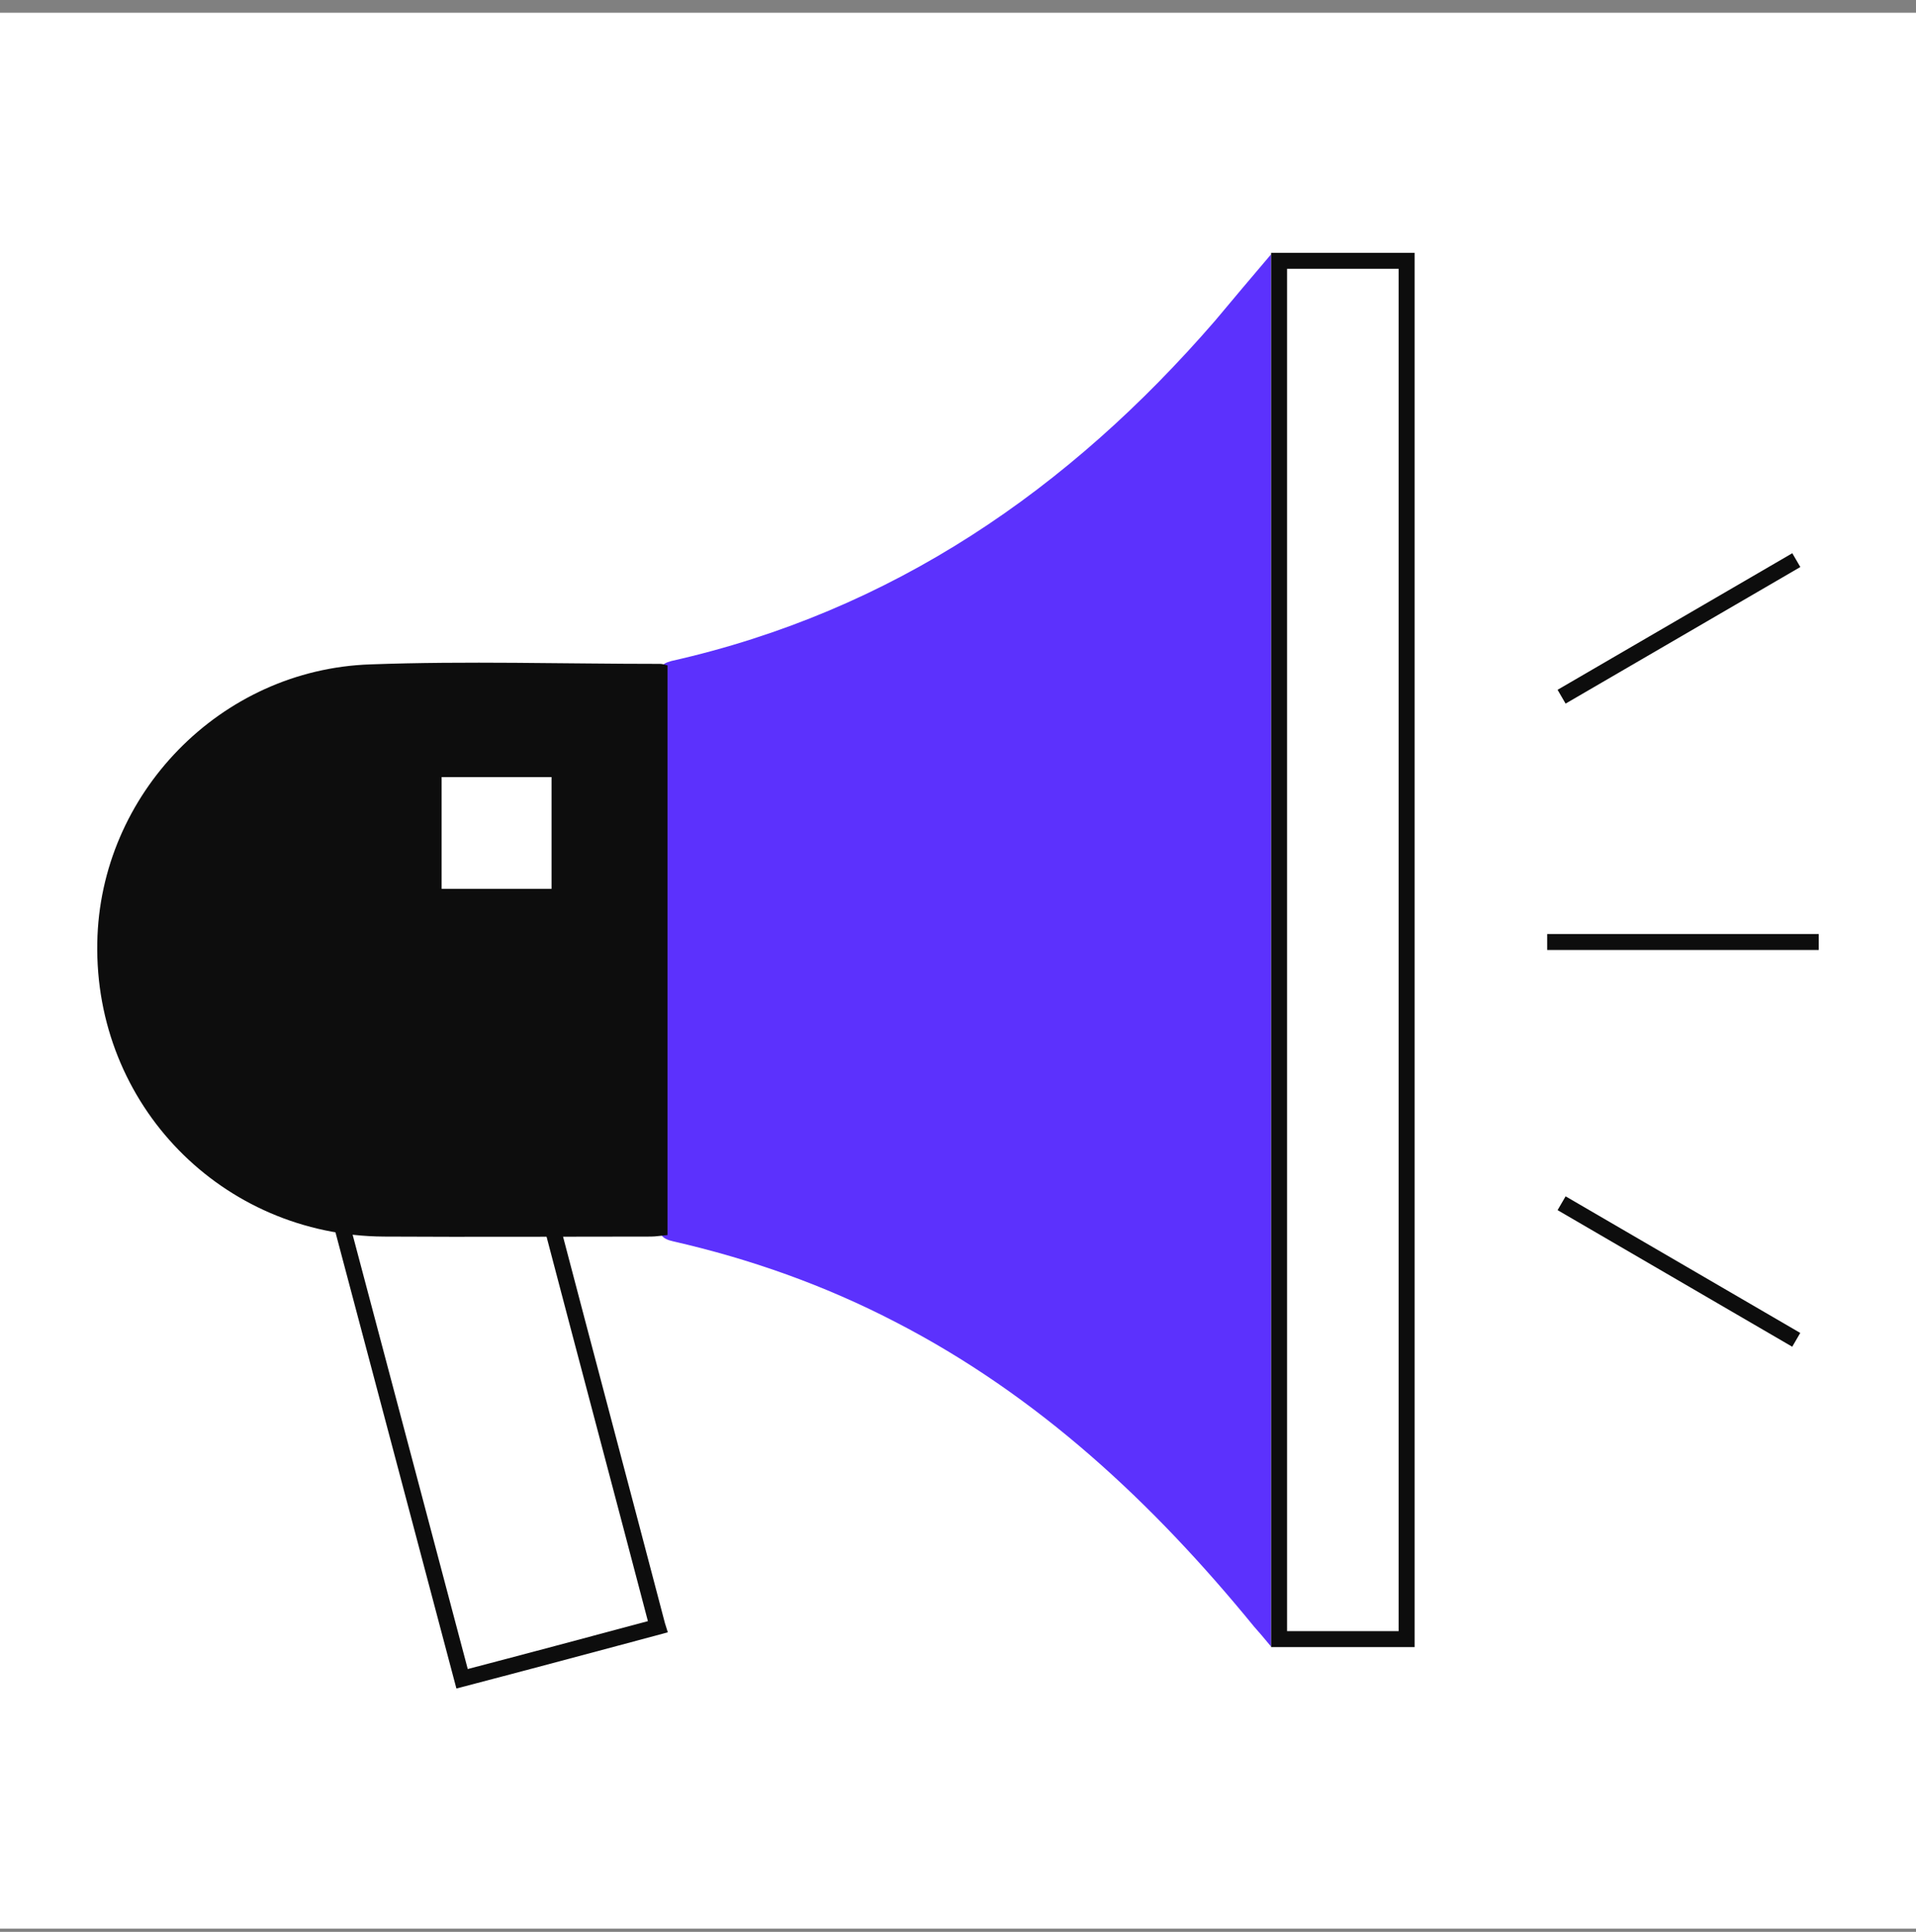 <?xml version="1.0" encoding="UTF-8"?> <svg xmlns="http://www.w3.org/2000/svg" width="120" height="121" viewBox="0 0 120 121" fill="none"><rect x="0" y="0" width="120" height="121" fill="#808080" stroke="none"/><rect width="120" height="120" transform="translate(0 0.797)" fill="white"></rect><path d="M79.609 15.928C79.609 45.098 79.609 73.932 79.609 103.133C79.152 102.583 78.848 102.217 78.543 101.881C72.206 94.122 65.017 87.403 56.06 82.79C51.642 80.499 46.981 78.85 42.168 77.751C41.467 77.598 41.254 77.323 41.254 76.62C41.284 65.258 41.284 53.865 41.254 42.502C41.254 41.891 41.345 41.586 42.046 41.402C55.877 38.287 66.936 30.681 76.106 20.082C77.233 18.738 78.33 17.425 79.609 15.928Z" fill="#5C31FD"></path><path d="M41.806 41.676C41.806 53.59 41.806 65.442 41.806 77.356C41.429 77.388 41.083 77.451 40.769 77.451C35.205 77.451 29.608 77.483 24.044 77.451C13.89 77.388 5.904 69.193 6.093 59.043C6.25 49.745 13.795 41.928 23.195 41.613C29.231 41.392 35.299 41.581 41.335 41.581C41.461 41.581 41.586 41.613 41.806 41.676ZM27.659 48.673C27.659 51.006 27.659 53.307 27.659 55.671C29.986 55.671 32.281 55.671 34.544 55.671C34.544 53.307 34.544 51.006 34.544 48.673C32.218 48.673 29.986 48.673 27.659 48.673Z" fill="#0D0D0D"></path><path d="M80.11 16.336H80.117H80.134H80.152H80.169H80.187H80.204H80.222H80.239H80.257H80.274H80.292H80.309H80.327H80.344H80.362H80.379H80.397H80.414H80.431H80.449H80.466H80.484H80.501H80.519H80.536H80.554H80.571H80.589H80.606H80.624H80.641H80.658H80.676H80.693H80.711H80.728H80.746H80.763H80.781H80.798H80.816H80.833H80.85H80.868H80.885H80.903H80.92H80.938H80.955H80.973H80.99H81.008H81.025H81.043H81.06H81.077H81.095H81.112H81.13H81.147H81.165H81.182H81.2H81.217H81.234H81.252H81.269H81.287H81.304H81.322H81.339H81.357H81.374H81.391H81.409H81.426H81.444H81.461H81.479H81.496H81.514H81.531H81.549H81.566H81.584H81.601H81.618H81.636H81.653H81.671H81.688H81.706H81.723H81.74H81.758H81.775H81.793H81.81H81.828H81.845H81.863H81.88H81.898H81.915H81.933H81.95H81.967H81.985H82.002H82.02H82.037H82.055H82.072H82.09H82.107H82.124H82.142H82.159H82.177H82.194H82.212H82.229H82.247H82.264H82.281H82.299H82.316H82.334H82.351H82.369H82.386H82.404H82.421H82.439H82.456H82.473H82.491H82.508H82.526H82.543H82.561H82.578H82.596H82.613H82.63H82.648H82.665H82.683H82.7H82.718H82.735H82.753H82.77H82.788H82.805H82.823H82.84H82.857H82.875H82.892H82.91H82.927H82.945H82.962H82.98H82.997H83.015H83.032H83.049H83.067H83.084H83.102H83.119H83.137H83.154H83.172H83.189H83.207H83.224H83.242H83.259H83.276H83.294H83.311H83.329H83.346H83.364H83.381H83.399H83.416H83.434H83.451H83.469H83.486H83.504H83.521H83.539H83.556H83.574H83.591H83.609H83.626H83.644H83.661H83.678H83.696H83.713H83.731H83.748H83.766H83.783H83.801H83.818H83.836H83.853H83.871H83.888H83.906H83.923H83.941H83.958H83.976H83.993H84.011H84.028H84.046H84.063H84.081H84.098H84.116H84.133H84.151H84.168H84.186H84.203H84.221H84.238H84.256H84.273H84.291H84.308H84.326H84.343H84.361H84.378H84.396H84.413H84.431H84.448H84.466H84.483H84.501H84.518H84.536H84.553H84.571H84.588H84.606H84.623H84.641H84.658H84.676H84.693H84.711H84.728H84.746H84.763H84.781H84.799H84.816H84.834H84.851H84.869H84.886H84.904H84.921H84.939H84.956H84.974H84.991H85.009H85.026H85.044H85.061H85.079H85.097H85.114H85.132H85.149H85.167H85.184H85.202H85.219H85.237H85.254H85.272H85.29H85.307H85.325H85.342H85.36H85.377H85.395H85.412H85.43H85.448H85.465H85.483H85.5H85.518H85.535H85.553H85.571H85.588H85.606H85.623H85.641H85.659H85.676H85.694H85.711H85.729H85.746H85.764H85.782H85.799H85.817H85.834H85.852H85.87H85.887H85.905H85.922H85.94H85.957H85.975H85.993H86.01H86.028H86.046H86.063H86.081H86.098H86.116H86.134H86.151H86.169H86.186H86.204H86.222H86.239H86.257H86.275H86.292H86.31H86.327H86.345H86.363H86.38H86.398H86.416H86.433H86.451H86.469H86.486H86.504H86.521H86.539H86.557H86.574H86.592H86.61H86.627H86.645H86.663H86.68H86.698H86.716H86.733H86.751H86.769H86.786H86.804H86.822H86.839H86.857H86.874H86.892H86.91H86.928H86.945H86.963H86.981H86.998H87.016H87.034H87.051H87.069H87.087H87.104H87.122H87.14H87.157H87.175H87.193H87.211H87.228H87.246H87.264H87.281H87.299H87.317H87.335H87.352H87.37H87.388H87.406H87.423H87.441H87.459H87.476H87.494H87.512H87.53H87.547H87.565H87.583H87.6H87.618H87.636H87.654H87.671H87.689H87.707H87.725H87.743H87.76H87.778H87.796H87.814H87.831H87.849H87.867H87.885H87.902H87.92H87.938H87.956H87.974H87.991H88.009H88.027H88.045H88.062H88.08H88.097V16.348V16.518V16.688V16.859V17.029V17.2V17.37V17.54V17.711V17.881V18.051V18.222V18.392V18.563V18.733V18.903V19.074V19.244V19.415V19.585V19.755V19.926V20.096V20.267V20.437V20.607V20.778V20.948V21.119V21.289V21.459V21.63V21.8V21.971V22.141V22.311V22.482V22.652V22.823V22.993V23.163V23.334V23.504V23.675V23.845V24.016V24.186V24.356V24.527V24.697V24.868V25.038V25.209V25.379V25.549V25.72V25.89V26.061V26.231V26.401V26.572V26.742V26.913V27.083V27.254V27.424V27.594V27.765V27.935V28.106V28.276V28.447V28.617V28.788V28.958V29.128V29.299V29.469V29.64V29.81V29.98V30.151V30.321V30.492V30.662V30.833V31.003V31.174V31.344V31.515V31.685V31.855V32.026V32.196V32.367V32.537V32.708V32.878V33.049V33.219V33.389V33.56V33.73V33.901V34.071V34.242V34.412V34.583V34.753V34.924V35.094V35.264V35.435V35.605V35.776V35.946V36.117V36.287V36.458V36.628V36.799V36.969V37.14V37.31V37.481V37.651V37.822V37.992V38.163V38.333V38.503V38.674V38.844V39.015V39.185V39.356V39.526V39.697V39.867V40.038V40.208V40.379V40.549V40.72V40.89V41.061V41.231V41.402V41.572V41.742V41.913V42.084V42.254V42.425V42.595V42.766V42.936V43.106V43.277V43.447V43.618V43.788V43.959V44.13V44.3V44.47V44.641V44.811V44.982V45.153V45.323V45.493V45.664V45.834V46.005V46.175V46.346V46.517V46.687V46.858V47.028V47.199V47.369V47.539V47.71V47.881V48.051V48.222V48.392V48.563V48.733V48.904V49.074V49.245V49.415V49.586V49.756V49.927V50.097V50.268V50.438V50.609V50.779V50.95V51.12V51.291V51.462V51.632V51.803V51.973V52.144V52.314V52.485V52.655V52.826V52.996V53.167V53.337V53.508V53.678V53.849V54.02V54.19V54.361V54.531V54.702V54.872V55.043V55.213V55.384V55.554V55.725V55.895V56.066V56.237V56.407V56.578V56.748V56.919V57.089V57.26V57.43V57.601V57.772V57.942V58.113V58.283V58.454V58.624V58.795V58.965V59.136V59.306V59.477V59.648V59.818V59.989V60.159V60.33V60.501V60.671V60.842V61.012V61.183V61.353V61.524V61.694V61.865V62.036V62.206V62.377V62.547V62.718V62.889V63.059V63.23V63.4V63.571V63.741V63.912V64.082V64.253V64.424V64.594V64.765V64.935V65.106V65.277V65.447V65.618V65.788V65.959V66.129V66.3V66.471V66.641V66.812V66.983V67.153V67.324V67.494V67.665V67.835V68.006V68.177V68.347V68.518V68.688V68.859V69.03V69.2V69.371V69.541V69.712V69.883V70.053V70.224V70.394V70.565V70.736V70.906V71.077V71.248V71.418V71.589V71.759V71.93V72.1V72.271V72.442V72.612V72.783V72.954V73.124V73.295V73.465V73.636V73.807V73.977V74.148V74.319V74.489V74.66V74.83V75.001V75.172V75.342V75.513V75.683V75.854V76.025V76.195V76.366V76.537V76.707V76.878V77.049V77.219V77.39V77.561V77.731V77.902V78.072V78.243V78.414V78.584V78.755V78.926V79.096V79.267V79.438V79.608V79.779V79.949V80.12V80.291V80.461V80.632V80.803V80.973V81.144V81.315V81.485V81.656V81.827V81.997V82.168V82.338V82.509V82.68V82.85V83.021V83.192V83.362V83.533V83.704V83.874V84.045V84.216V84.386V84.557V84.728V84.898V85.069V85.24V85.41V85.581V85.752V85.922V86.093V86.264V86.434V86.605V86.776V86.947V87.117V87.288V87.459V87.629V87.8V87.971V88.141V88.312V88.483V88.653V88.824V88.995V89.165V89.336V89.507V89.677V89.848V90.019V90.189V90.36V90.531V90.701V90.872V91.043V91.213V91.384V91.555V91.726V91.896V92.067V92.238V92.408V92.579V92.75V92.921V93.091V93.262V93.433V93.603V93.774V93.945V94.115V94.286V94.457V94.627V94.798V94.969V95.14V95.31V95.481V95.652V95.822V95.993V96.164V96.335V96.505V96.676V96.847V97.017V97.188V97.359V97.53V97.7V97.871V98.042V98.212V98.383V98.554V98.725V98.895V99.066V99.237V99.407V99.578V99.749V99.92V100.09V100.261V100.432V100.603V100.773V100.944V101.115V101.285V101.456V101.627V101.798V101.968V102.139V102.31V102.481V102.651V102.664H88.09H88.073H88.055H88.038H88.02H88.003H87.985H87.968H87.95H87.933H87.915H87.898H87.88H87.863H87.845H87.828H87.811H87.793H87.775H87.758H87.741H87.723H87.706H87.688H87.671H87.653H87.636H87.618H87.601H87.583H87.566H87.549H87.531H87.514H87.496H87.479H87.461H87.444H87.426H87.409H87.391H87.374H87.356H87.339H87.322H87.304H87.287H87.269H87.252H87.234H87.217H87.199H87.182H87.164H87.147H87.129H87.112H87.095H87.077H87.06H87.042H87.025H87.007H86.99H86.972H86.955H86.938H86.92H86.903H86.885H86.868H86.85H86.833H86.815H86.798H86.781H86.763H86.746H86.728H86.711H86.693H86.676H86.658H86.641H86.623H86.606H86.588H86.571H86.554H86.536H86.519H86.501H86.484H86.466H86.449H86.431H86.414H86.397H86.379H86.362H86.344H86.327H86.309H86.292H86.274H86.257H86.24H86.222H86.205H86.187H86.17H86.152H86.135H86.117H86.1H86.082H86.065H86.048H86.03H86.013H85.995H85.978H85.96H85.943H85.925H85.908H85.891H85.873H85.856H85.838H85.821H85.803H85.786H85.768H85.751H85.734H85.716H85.699H85.681H85.664H85.646H85.629H85.611H85.594H85.576H85.559H85.541H85.524H85.507H85.489H85.472H85.454H85.437H85.419H85.402H85.384H85.367H85.35H85.332H85.314H85.297H85.28H85.262H85.245H85.227H85.21H85.192H85.175H85.157H85.14H85.123H85.105H85.088H85.07H85.053H85.035H85.018H85H84.983H84.965H84.948H84.93H84.913H84.895H84.878H84.861H84.843H84.826H84.808H84.791H84.773H84.756H84.738H84.721H84.703H84.686H84.668H84.651H84.633H84.616H84.598H84.581H84.563H84.546H84.528H84.511H84.493H84.476H84.459H84.441H84.424H84.406H84.389H84.371H84.354H84.336H84.319H84.301H84.284H84.266H84.249H84.231H84.214H84.196H84.179H84.161H84.144H84.126H84.109H84.091H84.074H84.056H84.039H84.021H84.004H83.986H83.969H83.951H83.934H83.916H83.899H83.881H83.864H83.846H83.829H83.811H83.794H83.776H83.759H83.741H83.724H83.706H83.689H83.671H83.654H83.636H83.619H83.601H83.584H83.566H83.549H83.531H83.514H83.496H83.478H83.461H83.444H83.426H83.408H83.391H83.373H83.356H83.338H83.321H83.303H83.286H83.268H83.251H83.233H83.216H83.198H83.18H83.163H83.145H83.128H83.11H83.093H83.075H83.058H83.04H83.023H83.005H82.987H82.97H82.952H82.935H82.917H82.9H82.882H82.865H82.847H82.829H82.812H82.794H82.777H82.759H82.742H82.724H82.707H82.689H82.671H82.654H82.636H82.619H82.601H82.584H82.566H82.548H82.531H82.513H82.496H82.478H82.46H82.443H82.425H82.408H82.39H82.373H82.355H82.337H82.32H82.302H82.285H82.267H82.249H82.232H82.214H82.197H82.179H82.161H82.144H82.126H82.109H82.091H82.073H82.056H82.038H82.02H82.003H81.985H81.968H81.95H81.932H81.915H81.897H81.879H81.862H81.844H81.827H81.809H81.791H81.774H81.756H81.738H81.721H81.703H81.686H81.668H81.65H81.633H81.615H81.597H81.58H81.562H81.544H81.527H81.509H81.491H81.474H81.456H81.438H81.421H81.403H81.385H81.368H81.35H81.332H81.315H81.297H81.279H81.262H81.244H81.226H81.209H81.191H81.173H81.156H81.138H81.12H81.103H81.085H81.067H81.049H81.032H81.014H80.996H80.979H80.961H80.943H80.925H80.908H80.89H80.872H80.855H80.837H80.819H80.801H80.784H80.766H80.748H80.731H80.713H80.695H80.677H80.66H80.642H80.624H80.606H80.589H80.571H80.553H80.535H80.518H80.5H80.482H80.464H80.447H80.429H80.411H80.393H80.376H80.358H80.34H80.322H80.305H80.287H80.269H80.251H80.233H80.216H80.198H80.18H80.162H80.144H80.127H80.11V102.652V102.482V102.312V102.141V101.971V101.801V101.63V101.46V101.289V101.119V100.949V100.778V100.608V100.437V100.267V100.097V99.926V99.756V99.586V99.415V99.245V99.074V98.904V98.734V98.563V98.393V98.222V98.052V97.882V97.711V97.541V97.371V97.2V97.03V96.859V96.689V96.519V96.348V96.178V96.007V95.837V95.667V95.496V95.326V95.156V94.985V94.815V94.644V94.474V94.304V94.133V93.963V93.793V93.622V93.452V93.281V93.111V92.941V92.77V92.6V92.429V92.259V92.089V91.918V91.748V91.577V91.407V91.237V91.066V90.896V90.725V90.555V90.385V90.214V90.044V89.874V89.703V89.533V89.362V89.192V89.022V88.851V88.681V88.51V88.34V88.169V87.999V87.829V87.658V87.488V87.317V87.147V86.977V86.806V86.636V86.466V86.295V86.125V85.954V85.784V85.614V85.443V85.273V85.102V84.932V84.761V84.591V84.421V84.25V84.08V83.909V83.739V83.569V83.398V83.228V83.057V82.887V82.717V82.546V82.376V82.205V82.035V81.865V81.694V81.524V81.353V81.183V81.012V80.842V80.672V80.501V80.331V80.16V79.99V79.82V79.649V79.479V79.308V79.138V78.967V78.797V78.627V78.456V78.286V78.115V77.945V77.774V77.604V77.434V77.263V77.093V76.922V76.752V76.581V76.411V76.241V76.07V75.9V75.729V75.559V75.388V75.218V75.047V74.877V74.707V74.536V74.366V74.195V74.025V73.854V73.684V73.513V73.343V73.173V73.002V72.832V72.661V72.491V72.32V72.15V71.98V71.809V71.639V71.468V71.298V71.127V70.957V70.786V70.616V70.445V70.275V70.105V69.934V69.764V69.593V69.423V69.252V69.082V68.911V68.741V68.57V68.4V68.229V68.059V67.888V67.718V67.547V67.377V67.207V67.036V66.866V66.695V66.525V66.354V66.184V66.013V65.843V65.672V65.502V65.331V65.161V64.99V64.82V64.649V64.479V64.308V64.138V63.967V63.797V63.627V63.456V63.285V63.115V62.944V62.774V62.603V62.433V62.263V62.092V61.922V61.751V61.581V61.41V61.239V61.069V60.898V60.728V60.557V60.387V60.216V60.046V59.875V59.705V59.534V59.364V59.193V59.023V58.852V58.682V58.511V58.341V58.17V58V57.829V57.659V57.488V57.318V57.147V56.977V56.806V56.635V56.465V56.294V56.124V55.953V55.783V55.612V55.442V55.271V55.101V54.93V54.76V54.589V54.418V54.248V54.077V53.907V53.736V53.566V53.395V53.224V53.054V52.883V52.713V52.542V52.372V52.201V52.031V51.86V51.69V51.519V51.348V51.178V51.007V50.837V50.666V50.495V50.325V50.154V49.984V49.813V49.642V49.472V49.301V49.131V48.96V48.79V48.619V48.448V48.278V48.107V47.937V47.766V47.595V47.425V47.254V47.084V46.913V46.742V46.572V46.401V46.231V46.06V45.889V45.719V45.548V45.377V45.207V45.036V44.866V44.695V44.524V44.354V44.183V44.013V43.842V43.671V43.501V43.33V43.159V42.989V42.818V42.648V42.477V42.306V42.136V41.965V41.794V41.624V41.453V41.282V41.112V40.941V40.77V40.6V40.429V40.258V40.088V39.917V39.746V39.576V39.405V39.234V39.064V38.893V38.722V38.552V38.381V38.21V38.04V37.869V37.698V37.528V37.357V37.186V37.016V36.845V36.674V36.504V36.333V36.162V35.991V35.821V35.65V35.479V35.309V35.138V34.967V34.796V34.626V34.455V34.284V34.114V33.943V33.772V33.601V33.431V33.26V33.089V32.919V32.748V32.577V32.406V32.236V32.065V31.894V31.723V31.553V31.382V31.211V31.04V30.87V30.699V30.528V30.357V30.187V30.016V29.845V29.674V29.504V29.333V29.162V28.991V28.82V28.65V28.479V28.308V28.137V27.967V27.796V27.625V27.454V27.284V27.113V26.942V26.771V26.6V26.43V26.259V26.088V25.917V25.746V25.576V25.405V25.234V25.063V24.892V24.721V24.551V24.38V24.209V24.038V23.867V23.697V23.526V23.355V23.184V23.013V22.842V22.672V22.501V22.33V22.159V21.988V21.817V21.646V21.476V21.305V21.134V20.963V20.792V20.621V20.451V20.28V20.109V19.938V19.767V19.596V19.425V19.254V19.084V18.913V18.742V18.571V18.4V18.229V18.058V17.887V17.716V17.546V17.375V17.204V17.033V16.862V16.691V16.52V16.349V16.336Z" stroke="#0D0D0D"></path><path d="M25.811 93.336C24.309 87.667 22.806 81.989 21.284 76.263H21.289H21.297H21.304H21.312H21.32H21.327H21.335H21.342H21.35H21.357H21.365H21.372H21.38H21.388H21.395H21.403H21.41H21.418H21.425H21.433H21.44H21.448H21.455H21.463H21.471H21.478H21.485H21.493H21.5H21.508H21.516H21.523H21.531H21.538H21.546H21.553H21.561H21.568H21.576H21.583H21.59H21.598H21.605H21.613H21.62H21.628H21.635H21.643H21.65H21.658H21.665H21.673H21.68H21.688H21.695H21.703H21.71H21.717H21.725H21.732H21.74H21.747H21.755H21.762H21.769H21.777H21.784H21.792H21.799H21.806H21.814H21.821H21.829H21.836H21.843H21.851H21.858H21.866H21.873H21.881H21.888H21.895H21.903H21.91H21.918H21.925H21.932H21.94H21.947H21.954H21.962H21.969H21.976H21.984H21.991H21.998H22.006H22.013H22.021H22.028H22.035H22.043H22.05H22.057H22.065H22.072H22.079H22.087H22.094H22.101H22.109H22.116H22.123H22.131H22.138H22.145H22.153H22.16H22.167H22.175H22.182H22.189H22.197H22.204H22.211H22.218H22.226H22.233H22.24H22.248H22.255H22.262H22.27H22.277H22.284H22.291H22.299H22.306H22.313H22.32H22.328H22.335H22.342H22.35H22.357H22.364H22.371H22.379H22.386H22.393H22.401H22.408H22.415H22.422H22.43H22.437H22.444H22.451H22.459H22.466H22.473H22.48H22.488H22.495H22.502H22.509H22.516H22.524H22.531H22.538H22.545H22.553H22.56H22.567H22.574H22.581H22.589H22.596H22.603H22.61H22.618H22.625H22.632H22.639H22.646H22.654H22.661H22.668H22.675H22.683H22.69H22.697H22.704H22.711H22.718H22.726H22.733H22.74H22.747H22.755H22.762H22.769H22.776H22.783H22.791H22.798H22.805H22.812H22.819H22.826H22.834H22.841H22.848H22.855H22.862H22.869H22.877H22.884H22.891H22.898H22.905H22.913H22.92H22.927H22.934H22.941H22.948H22.956H22.963H22.97H22.977H22.984H22.991H22.998H23.006H23.013H23.02H23.027H23.034H23.041H23.049H23.056H23.063H23.07H23.077H23.084H23.091H23.099H23.106H23.113H23.12H23.127H23.134H23.142H23.149H23.156H23.163H23.17H23.177H23.184H23.192H23.199H23.206H23.213H23.22H23.227H23.234H23.241H23.248H23.256H23.263H23.27H23.277H23.284H23.291H23.299H23.306H23.313H23.32H23.327H23.334H23.341H23.348H23.355H23.363H23.37H23.377H23.384H23.391H23.398H23.405H23.412H23.42H23.427H23.434H23.441H23.448H23.455H23.462H23.469H23.477H23.484H23.491H23.498H23.505H23.512H23.519H23.526H23.534H23.541H23.548H23.555H23.562H23.569H23.576H23.583H23.59H23.598H23.605H23.612H23.619H23.626H23.633H23.64H23.647H23.654H23.662H23.669H23.676H23.683H23.69H23.697H23.704H23.711H23.718H23.726H23.733H23.74H23.747H23.754H23.761H23.768H23.775H23.782H23.79H23.797H23.804H23.811H23.818H23.825H23.832H23.839H23.846H23.854H23.861H23.868H23.875H23.882H23.889H23.896H23.903H23.91H23.918H23.925H23.932H23.939H23.946H23.953H23.96H23.967H23.974H23.982H23.989H23.996H24.003H24.01H24.017H24.024H24.031H24.038H24.046H24.053H24.06H24.067H24.074H24.081H24.088H24.095H24.102H24.11H24.117H24.124H24.131H24.138H24.145H24.152H24.159H24.167H24.174H24.181H24.188H24.195H24.202H24.209H24.216H24.224H24.231H24.238H24.245H24.252H24.259H24.266H24.273H24.281H24.288H24.295H24.302H24.309H24.316H24.323H24.331H24.338H24.345H24.352H24.359H24.366H24.373H24.381H24.399H24.418H24.436H24.455H24.473H24.492H24.51H24.529H24.548H24.566H24.585H24.603H24.622H24.64H24.659H24.677H24.696H24.715H24.733H24.752H24.77H24.789H24.807H24.826H24.844H24.863H24.881H24.9H24.919H24.937H24.956H24.974H24.993H25.011H25.03H25.048H25.067H25.085H25.104H25.123H25.141H25.16H25.178H25.197H25.215H25.234H25.252H25.271H25.289H25.308H25.326H25.345H25.363H25.382H25.401H25.419H25.438H25.456H25.475H25.493H25.512H25.53H25.549H25.567H25.586H25.604H25.623H25.641H25.66H25.678H25.697H25.715H25.734H25.753H25.771H25.79H25.808H25.827H25.845H25.864H25.882H25.901H25.919H25.938H25.956H25.975H25.993H26.012H26.03H26.049H26.067H26.086H26.104H26.123H26.141H26.16H26.178H26.197H26.215H26.234H26.252H26.271H26.289H26.308H26.326H26.345H26.363H26.382H26.401H26.419H26.438H26.456H26.474H26.493H26.512H26.53H26.549H26.567H26.585H26.604H26.622H26.641H26.66H26.678H26.697H26.715H26.733H26.752H26.77H26.789H26.808H26.826H26.845H26.863H26.881H26.9H26.919H26.937H26.956H26.974H26.992H27.011H27.029H27.048H27.066H27.085H27.103H27.122H27.14H27.159H27.177H27.196H27.214H27.233H27.251H27.27H27.288H27.307H27.325H27.344H27.362H27.381H27.399H27.418H27.436H27.455H27.473H27.492H27.51H27.529H27.547H27.566H27.584H27.603H27.621H27.64H27.658H27.677H27.695H27.713H27.732H27.75H27.769H27.787H27.806H27.824H27.843H27.861H27.88H27.898H27.917H27.935H27.954H27.972H27.991H28.009H28.028H28.046H28.065H28.083H28.102H28.12H28.139H28.157H28.175H28.194H28.212H28.231H28.249H28.268H28.286H28.305H28.323H28.342H28.36H28.379H28.397H28.416H28.434H28.453H28.471H28.49H28.508H28.527H28.545H28.564H28.582H28.601H28.619H28.637H28.656H28.674H28.693H28.711H28.73H28.748H28.767H28.785H28.804H28.822H28.841H28.859H28.878H28.896H28.915H28.933H28.951H28.97H28.988H29.007H29.025H29.044H29.062H29.081H29.099H29.118H29.136H29.155H29.173H29.192H29.21H29.229H29.247H29.266H29.284H29.303H29.321H29.34H29.358H29.377H29.395H29.413H29.432H29.45H29.469H29.487H29.506H29.524H29.543H29.561H29.58H29.598H29.617H29.635H29.654H29.672H29.691H29.709H29.727H29.746H29.765H29.783H29.801H29.82H29.838H29.857H29.875H29.894H29.912H29.931H29.949H29.968H29.986H30.005H30.023H30.042H30.06H30.079H30.097H30.116H30.134H30.152H30.171H30.189H30.208H30.226H30.245H30.263H30.282H30.3H30.319H30.337H30.356H30.374H30.393H30.411H30.43H30.448H30.467H30.485H30.504H30.522H30.541H30.559H30.578H30.596H30.615H30.633H30.651H30.67H30.689H30.707H30.726H30.744H30.762H30.781H30.799H30.818H30.836H30.855H30.873H30.892H30.91H30.929H30.947H30.966H30.984H31.003H31.021H31.04H31.058H31.077H31.095H31.114H31.132H31.151H31.169H31.188H31.206H31.225H31.243H31.262H31.28H31.299H31.317H31.336H31.354H31.373H31.391H31.41H31.428H31.447H31.465H31.484H31.502H31.521H31.539H31.558H31.576H31.595H31.613H31.632H31.65H31.669H31.687H31.706H31.724H31.743H31.761H31.78H31.798H31.817H31.835H31.854H31.872H31.891H31.909H31.928H31.946H31.965H31.983H32.002H32.02H32.039H32.057H32.076H32.094H32.113H32.131H32.15H32.168H32.187H32.205H32.224H32.242H32.261H32.279H32.298H32.316H32.335H32.353H32.372H32.391H32.409H32.428H32.446H32.465H32.483H32.502H32.52H32.539H32.557H32.576H32.594H32.613H32.631H32.65H32.668H32.687H32.705H32.724H32.742H32.761H32.779H32.798H32.816H32.835H32.854H32.872H32.891H32.909H32.928H32.946H32.965H32.983H33.002H33.02H33.039H33.057H33.076H33.094H33.113H33.132H33.15H33.169H33.187H33.206H33.224H33.243H33.261H33.28H33.298H33.317H33.336H33.354H33.373H33.391H33.41H33.428H33.447H33.465H33.484H33.502H33.521H33.54H33.558H33.577H33.595H33.614H33.632H33.651H33.669H33.688H33.707H33.725H33.744H33.762H33.781H33.799H33.818H33.837H33.855C34.178 76.263 34.298 76.293 34.36 76.331C34.393 76.351 34.481 76.415 34.557 76.734L34.557 76.734L34.56 76.745C35.657 80.93 36.761 85.108 37.865 89.284L37.866 89.287C38.97 93.463 40.074 97.639 41.17 101.822L41.178 101.852L41.19 101.881C41.191 101.884 41.193 101.888 41.194 101.891C41.088 101.92 40.981 101.948 40.875 101.977C36.868 103.05 32.95 104.1 28.94 105.148C27.894 101.206 26.853 97.273 25.811 93.336Z" stroke="#0D0D0D"></path><line x1="96.9" y1="59" x2="113.909" y2="59" stroke="#0D0D0D"></line><line x1="97.803" y1="43.637" x2="112.504" y2="35.083" stroke="#0D0D0D"></line><line y1="-0.5" x2="17.009" y2="-0.5" transform="matrix(0.864 0.503 0.503 -0.864 98.055 74.931)" stroke="#0D0D0D"></line></svg> 